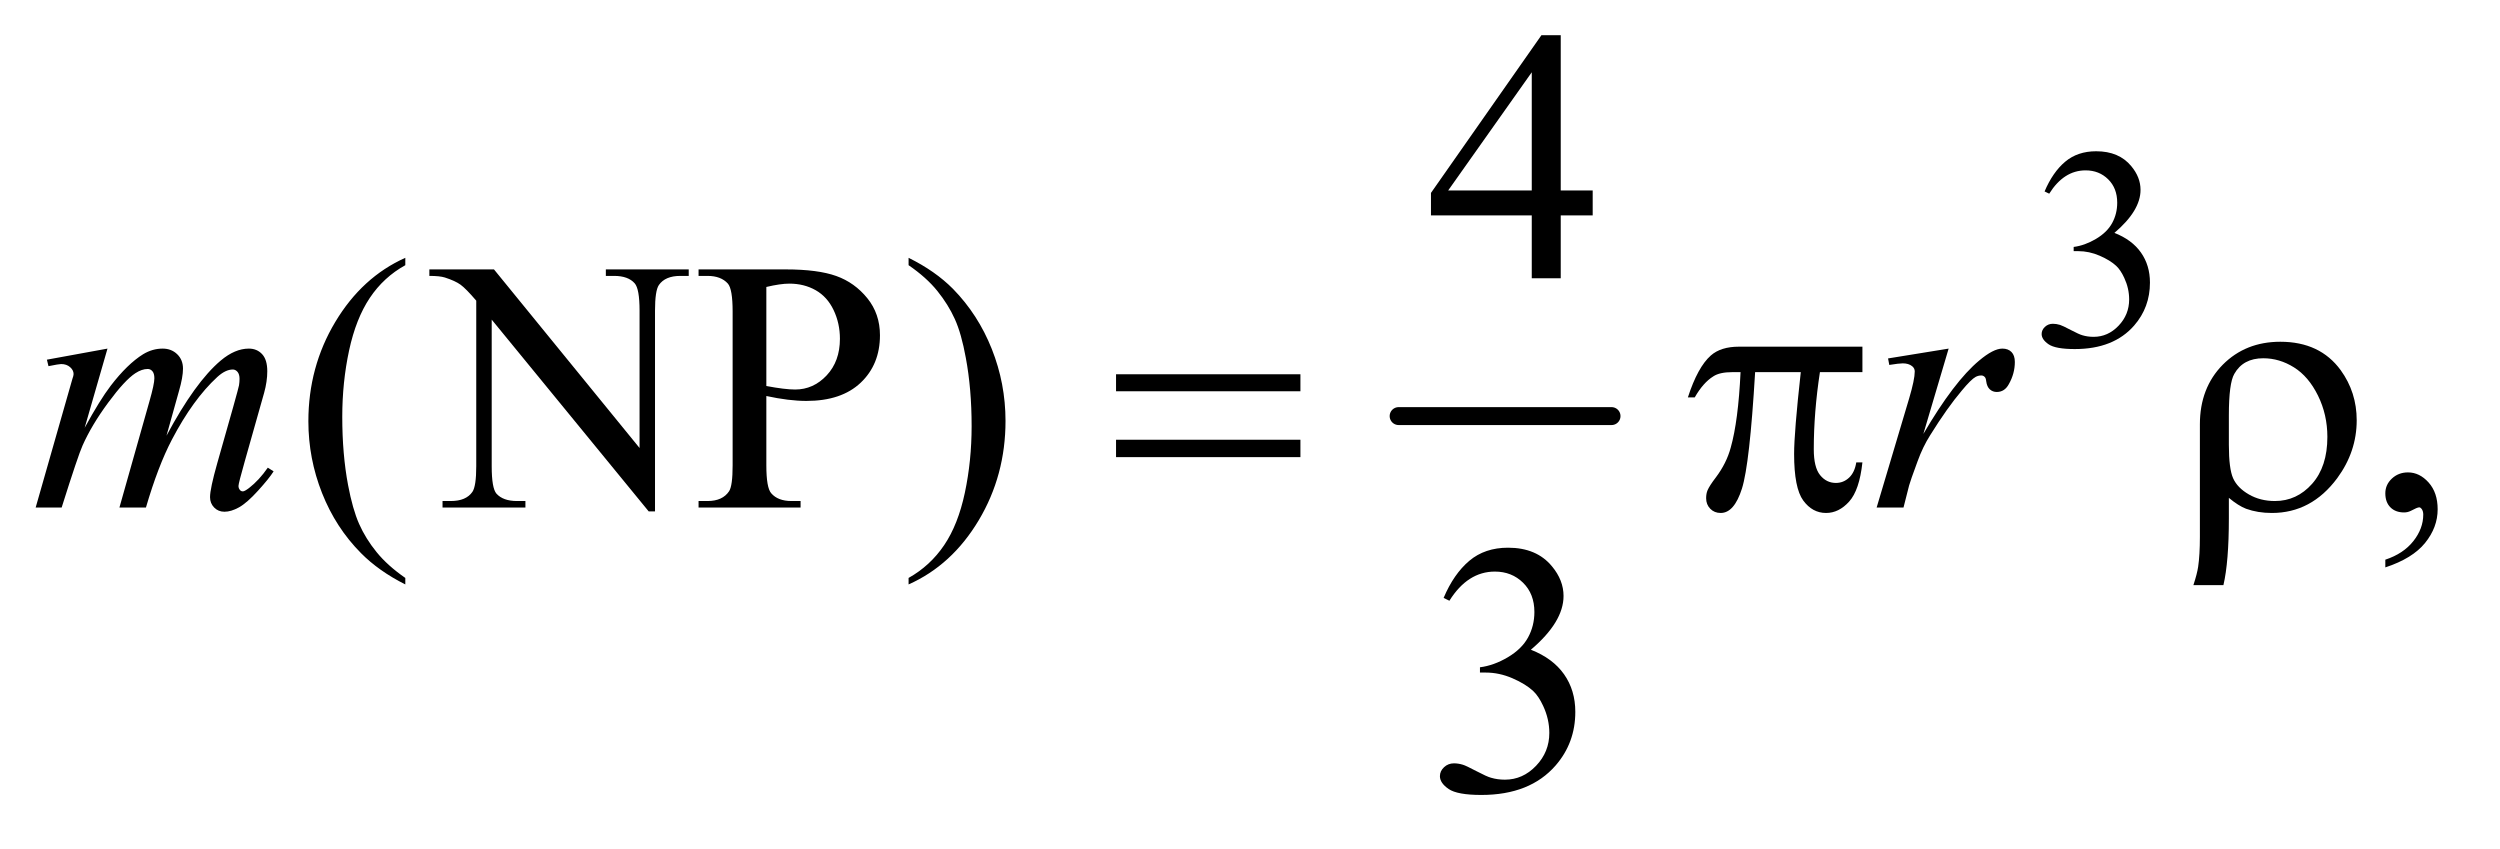 <?xml version="1.0" encoding="UTF-8"?>
<!DOCTYPE svg PUBLIC '-//W3C//DTD SVG 1.0//EN'
          'http://www.w3.org/TR/2001/REC-SVG-20010904/DTD/svg10.dtd'>
<svg stroke-dasharray="none" shape-rendering="auto" xmlns="http://www.w3.org/2000/svg" font-family="'Dialog'" text-rendering="auto" width="109" fill-opacity="1" color-interpolation="auto" color-rendering="auto" preserveAspectRatio="xMidYMid meet" font-size="12px" viewBox="0 0 109 37" fill="black" xmlns:xlink="http://www.w3.org/1999/xlink" stroke="black" image-rendering="auto" stroke-miterlimit="10" stroke-linecap="square" stroke-linejoin="miter" font-style="normal" stroke-width="1" height="37" stroke-dashoffset="0" font-weight="normal" stroke-opacity="1"
><!--Generated by the Batik Graphics2D SVG Generator--><defs id="genericDefs"
  /><g
  ><defs id="defs1"
    ><clipPath clipPathUnits="userSpaceOnUse" id="clipPath1"
      ><path d="M1.018 2.873 L69.915 2.873 L69.915 26.032 L1.018 26.032 L1.018 2.873 Z"
      /></clipPath
      ><clipPath clipPathUnits="userSpaceOnUse" id="clipPath2"
      ><path d="M32.52 91.801 L32.52 831.699 L2233.699 831.699 L2233.699 91.801 Z"
      /></clipPath
    ></defs
    ><g stroke-width="16" transform="scale(1.576,1.576) translate(-1.018,-2.873) matrix(0.031,0,0,0.031,0,0)" stroke-linejoin="round" stroke-linecap="round"
    ><line y2="464" fill="none" x1="1281" clip-path="url(#clipPath2)" x2="1471" y1="464"
    /></g
    ><g transform="matrix(0.049,0,0,0.049,-1.604,-4.528)"
    ><path d="M1852 262.75 Q1859.25 245.625 1870.312 236.312 Q1881.375 227 1897.875 227 Q1918.25 227 1929.125 240.25 Q1937.375 250.125 1937.375 261.375 Q1937.375 279.875 1914.125 299.625 Q1929.75 305.75 1937.75 317.125 Q1945.75 328.5 1945.75 343.875 Q1945.75 365.875 1931.75 382 Q1913.5 403 1878.875 403 Q1861.75 403 1855.562 398.75 Q1849.375 394.5 1849.375 389.625 Q1849.375 386 1852.312 383.25 Q1855.25 380.5 1859.375 380.5 Q1862.5 380.5 1865.75 381.5 Q1867.875 382.125 1875.375 386.062 Q1882.875 390 1885.75 390.75 Q1890.375 392.125 1895.625 392.125 Q1908.375 392.125 1917.812 382.25 Q1927.25 372.375 1927.25 358.875 Q1927.25 349 1922.875 339.625 Q1919.625 332.625 1915.75 329 Q1910.375 324 1901 319.938 Q1891.625 315.875 1881.875 315.875 L1877.875 315.875 L1877.875 312.125 Q1887.75 310.875 1897.688 305 Q1907.625 299.125 1912.125 290.875 Q1916.625 282.625 1916.625 272.75 Q1916.625 259.875 1908.562 251.938 Q1900.5 244 1888.5 244 Q1869.125 244 1856.125 264.75 L1852 262.75 Z" stroke="none" clip-path="url(#clipPath2)"
    /></g
    ><g transform="matrix(0.049,0,0,0.049,-1.604,-4.528)"
    ><path d="M1449.906 261.875 L1449.906 284.062 L1421.469 284.062 L1421.469 340 L1395.688 340 L1395.688 284.062 L1306 284.062 L1306 264.062 L1404.281 123.75 L1421.469 123.75 L1421.469 261.875 L1449.906 261.875 ZM1395.688 261.875 L1395.688 156.719 L1321.312 261.875 L1395.688 261.875 Z" stroke="none" clip-path="url(#clipPath2)"
    /></g
    ><g transform="matrix(0.049,0,0,0.049,-1.604,-4.528)"
    ><path d="M393.375 606.656 L393.375 612.438 Q369.781 600.562 354 584.625 Q331.5 561.969 319.312 531.188 Q307.125 500.406 307.125 467.281 Q307.125 418.844 331.031 378.922 Q354.938 339 393.375 321.812 L393.375 328.375 Q374.156 339 361.812 357.438 Q349.469 375.875 343.375 404.156 Q337.281 432.438 337.281 463.219 Q337.281 496.656 342.438 524 Q346.5 545.562 352.281 558.609 Q358.062 571.656 367.828 583.688 Q377.594 595.719 393.375 606.656 ZM414.781 332.125 L472.281 332.125 L601.812 491.031 L601.812 368.844 Q601.812 349.312 597.438 344.469 Q591.656 337.906 579.156 337.906 L571.812 337.906 L571.812 332.125 L645.562 332.125 L645.562 337.906 L638.062 337.906 Q624.625 337.906 619 346.031 Q615.562 351.031 615.562 368.844 L615.562 547.438 L609.938 547.438 L470.25 376.812 L470.25 507.281 Q470.25 526.812 474.469 531.656 Q480.406 538.219 492.75 538.219 L500.25 538.219 L500.25 544 L426.5 544 L426.5 538.219 L433.844 538.219 Q447.438 538.219 453.062 530.094 Q456.5 525.094 456.5 507.281 L456.5 359.938 Q447.281 349.156 442.516 345.719 Q437.75 342.281 428.531 339.312 Q424 337.906 414.781 337.906 L414.781 332.125 ZM714.625 444.781 L714.625 506.5 Q714.625 526.5 719 531.344 Q724.938 538.219 736.969 538.219 L745.094 538.219 L745.094 544 L654.312 544 L654.312 538.219 L662.281 538.219 Q675.719 538.219 681.5 529.469 Q684.625 524.625 684.625 506.5 L684.625 369.625 Q684.625 349.625 680.406 344.781 Q674.312 337.906 662.281 337.906 L654.312 337.906 L654.312 332.125 L731.969 332.125 Q760.406 332.125 776.812 337.984 Q793.219 343.844 804.469 357.75 Q815.719 371.656 815.719 390.719 Q815.719 416.656 798.609 432.906 Q781.5 449.156 750.25 449.156 Q742.594 449.156 733.688 448.062 Q724.781 446.969 714.625 444.781 ZM714.625 435.875 Q722.906 437.438 729.312 438.219 Q735.719 439 740.25 439 Q756.5 439 768.297 426.422 Q780.094 413.844 780.094 393.844 Q780.094 380.094 774.469 368.297 Q768.844 356.5 758.531 350.641 Q748.219 344.781 735.094 344.781 Q727.125 344.781 714.625 347.75 L714.625 435.875 ZM841.188 328.375 L841.188 321.812 Q864.938 333.531 880.719 349.469 Q903.062 372.281 915.25 402.984 Q927.438 433.688 927.438 466.969 Q927.438 515.406 903.609 555.328 Q879.781 595.25 841.188 612.438 L841.188 606.656 Q860.406 595.875 872.828 577.516 Q885.25 559.156 891.266 530.797 Q897.281 502.438 897.281 471.656 Q897.281 438.375 892.125 410.875 Q888.219 389.312 882.359 376.344 Q876.5 363.375 866.812 351.344 Q857.125 339.312 841.188 328.375 ZM2155.188 597.281 L2155.188 590.406 Q2171.281 585.094 2180.109 573.922 Q2188.938 562.75 2188.938 550.25 Q2188.938 547.281 2187.531 545.25 Q2186.438 543.844 2185.344 543.844 Q2183.625 543.844 2177.844 546.969 Q2175.031 548.375 2171.906 548.375 Q2164.25 548.375 2159.719 543.844 Q2155.188 539.312 2155.188 531.344 Q2155.188 523.688 2161.047 518.219 Q2166.906 512.75 2175.344 512.75 Q2185.656 512.75 2193.703 521.734 Q2201.75 530.719 2201.75 545.562 Q2201.75 561.656 2190.578 575.484 Q2179.406 589.312 2155.188 597.281 Z" stroke="none" clip-path="url(#clipPath2)"
    /></g
    ><g transform="matrix(0.049,0,0,0.049,-1.604,-4.528)"
    ><path d="M1317.25 624.438 Q1326.312 603.031 1340.141 591.391 Q1353.969 579.75 1374.594 579.75 Q1400.062 579.75 1413.656 596.312 Q1423.969 608.656 1423.969 622.719 Q1423.969 645.844 1394.906 670.531 Q1414.438 678.188 1424.438 692.406 Q1434.438 706.625 1434.438 725.844 Q1434.438 753.344 1416.938 773.5 Q1394.125 799.75 1350.844 799.75 Q1329.438 799.75 1321.703 794.438 Q1313.969 789.125 1313.969 783.031 Q1313.969 778.5 1317.641 775.062 Q1321.312 771.625 1326.469 771.625 Q1330.375 771.625 1334.438 772.875 Q1337.094 773.656 1346.469 778.578 Q1355.844 783.5 1359.438 784.438 Q1365.219 786.156 1371.781 786.156 Q1387.719 786.156 1399.516 773.812 Q1411.312 761.469 1411.312 744.594 Q1411.312 732.25 1405.844 720.531 Q1401.781 711.781 1396.938 707.25 Q1390.219 701 1378.5 695.922 Q1366.781 690.844 1354.594 690.844 L1349.594 690.844 L1349.594 686.156 Q1361.938 684.594 1374.359 677.25 Q1386.781 669.906 1392.406 659.594 Q1398.031 649.281 1398.031 636.938 Q1398.031 620.844 1387.953 610.922 Q1377.875 601 1362.875 601 Q1338.656 601 1322.406 626.938 L1317.25 624.438 Z" stroke="none" clip-path="url(#clipPath2)"
    /></g
    ><g transform="matrix(0.049,0,0,0.049,-1.604,-4.528)"
    ><path d="M128.375 402.594 L108.062 473.062 Q121.656 448.219 131.188 435.719 Q146.031 416.344 160.094 407.594 Q168.375 402.594 177.438 402.594 Q185.25 402.594 190.406 407.594 Q195.562 412.594 195.562 420.406 Q195.562 428.062 191.969 440.406 L180.875 480.094 Q206.344 432.438 229.156 413.219 Q241.812 402.594 254.156 402.594 Q261.344 402.594 265.953 407.516 Q270.562 412.438 270.562 422.75 Q270.562 431.812 267.75 441.969 L250.562 502.75 Q244.938 522.594 244.938 524.781 Q244.938 526.969 246.344 528.531 Q247.281 529.625 248.844 529.625 Q250.406 529.625 254.312 526.656 Q263.219 519.781 271.031 508.531 L276.188 511.812 Q272.281 518.062 262.359 529 Q252.438 539.938 245.406 543.844 Q238.375 547.75 232.438 547.75 Q226.969 547.75 223.297 544 Q219.625 540.25 219.625 534.781 Q219.625 527.281 226.031 504.625 L240.25 454.469 Q245.094 437.125 245.406 435.25 Q245.875 432.281 245.875 429.469 Q245.875 425.562 244.156 423.375 Q242.281 421.188 239.938 421.188 Q233.375 421.188 226.031 427.906 Q204.469 447.75 185.719 483.531 Q173.375 507.125 162.594 544 L139 544 L165.719 449.469 Q170.094 434.156 170.094 429 Q170.094 424.781 168.375 422.75 Q166.656 420.719 164.156 420.719 Q159 420.719 153.219 424.469 Q143.844 430.562 129.078 450.562 Q114.312 470.562 106.188 488.844 Q102.281 497.438 87.594 544 L64.469 544 L93.375 442.75 L97.125 429.625 Q98.219 426.656 98.219 425.25 Q98.219 421.812 95.094 419.078 Q91.969 416.344 87.125 416.344 Q85.094 416.344 75.875 418.219 L74.469 412.438 L128.375 402.594 ZM1712.719 411.344 L1766.625 402.594 L1744.125 478.531 Q1771.469 431.812 1793.812 413.219 Q1806.469 402.594 1814.438 402.594 Q1819.594 402.594 1822.562 405.641 Q1825.531 408.688 1825.531 414.469 Q1825.531 424.781 1820.219 434.156 Q1816.469 441.188 1809.438 441.188 Q1805.844 441.188 1803.266 438.844 Q1800.688 436.5 1800.062 431.656 Q1799.75 428.688 1798.656 427.75 Q1797.406 426.5 1795.688 426.5 Q1793.031 426.5 1790.688 427.75 Q1786.625 429.938 1778.344 439.938 Q1765.375 455.25 1750.219 479.625 Q1743.656 489.938 1738.969 502.906 Q1732.406 520.719 1731.469 524.312 L1726.469 544 L1702.562 544 L1731.469 446.969 Q1736.469 430.094 1736.469 422.906 Q1736.469 420.094 1734.125 418.219 Q1731 415.719 1725.844 415.719 Q1722.562 415.719 1713.812 417.125 L1712.719 411.344 Z" stroke="none" clip-path="url(#clipPath2)"
    /></g
    ><g transform="matrix(0.049,0,0,0.049,-1.604,-4.528)"
    ><path d="M1025.781 425.406 L1189.844 425.406 L1189.844 440.562 L1025.781 440.562 L1025.781 425.406 ZM1025.781 483.688 L1189.844 483.688 L1189.844 499.156 L1025.781 499.156 L1025.781 483.688 ZM1689.906 400.875 L1689.906 423.531 L1652.094 423.531 Q1646.625 459.312 1646.625 492.125 Q1646.625 508.219 1652.25 515.172 Q1657.875 522.125 1666.312 522.125 Q1673.031 522.125 1678.031 517.438 Q1683.031 512.75 1684.438 503.844 L1689.906 503.844 Q1687.25 528.531 1678.109 538.688 Q1668.969 548.844 1657.562 548.844 Q1645.375 548.844 1637.25 537.75 Q1629.125 526.656 1629.125 496.344 Q1629.125 477.281 1635.062 423.531 L1594.438 423.531 Q1589.594 505.406 1582.719 527.125 Q1575.844 548.844 1563.812 548.844 Q1558.188 548.844 1554.516 545.094 Q1550.844 541.344 1550.844 535.719 Q1550.844 531.656 1552.094 528.688 Q1553.812 524.625 1559.438 517.281 Q1568.969 504.625 1572.719 490.719 Q1579.438 466.969 1581.469 423.531 L1574.281 423.531 Q1562.875 423.531 1557.25 427.281 Q1548.188 432.906 1540.688 446.031 L1534.594 446.031 Q1543.344 419 1555.062 408.688 Q1563.969 400.875 1580.062 400.875 L1689.906 400.875 ZM2015.969 535.406 L2015.969 553.688 Q2015.969 592.281 2011.125 613.062 L1984.406 613.062 Q1987.688 603.062 1988.625 596.812 Q1990.188 586.188 1990.188 570.094 L1990.188 469.938 Q1990.188 437.594 2010.5 416.969 Q2030.812 396.5 2061.75 396.5 Q2097.062 396.5 2115.5 421.812 Q2129.719 441.5 2129.719 466.344 Q2129.719 494.312 2112.375 517.906 Q2089.406 548.844 2054.25 548.844 Q2041.594 548.844 2031.281 545.094 Q2024.406 542.438 2015.969 535.406 ZM2015.969 488.219 Q2015.969 509.625 2019.797 518.062 Q2023.625 526.5 2033.781 532.359 Q2043.938 538.219 2056.906 538.219 Q2076.438 538.219 2090.031 522.906 Q2103.625 507.594 2103.625 481.188 Q2103.625 461.344 2095.266 444.391 Q2086.906 427.438 2073.938 419.312 Q2060.969 411.188 2046.594 411.188 Q2028.625 411.188 2020.812 425.094 Q2015.969 433.375 2015.969 461.812 L2015.969 488.219 Z" stroke="none" clip-path="url(#clipPath2)"
    /></g
  ></g
></svg
>
